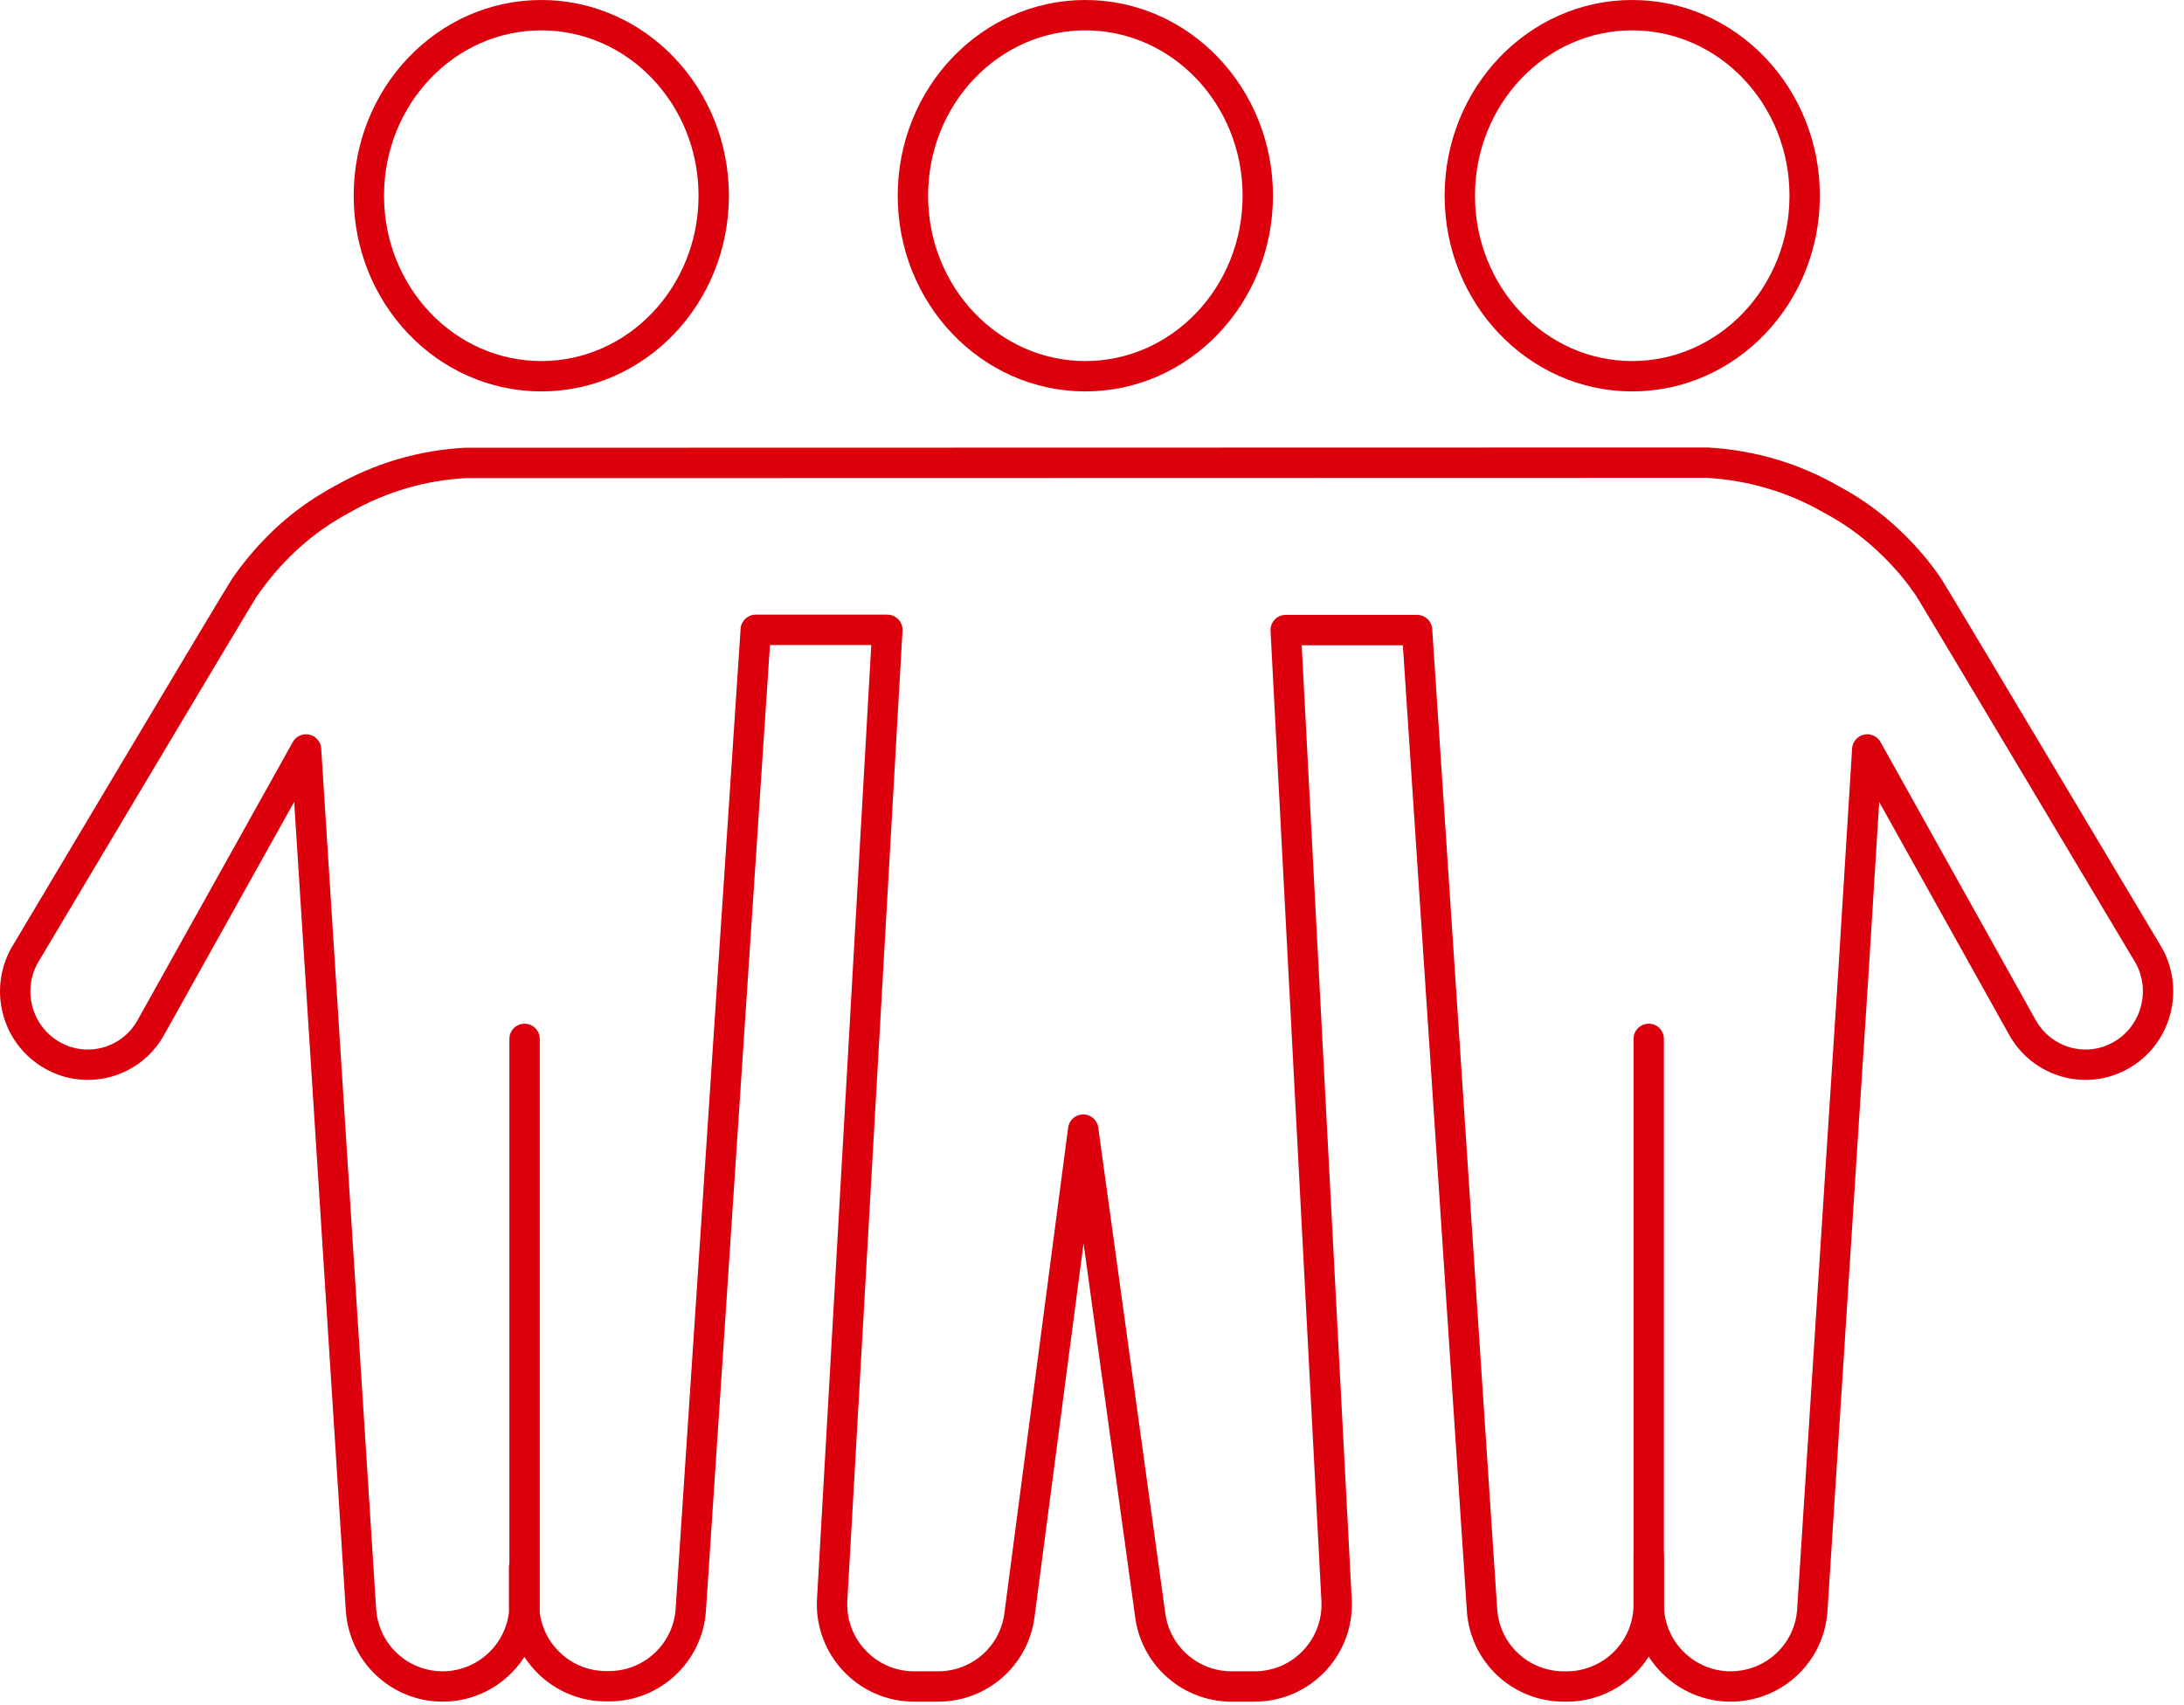 <svg width="146" height="114" viewBox="0 0 146 114" fill="none" xmlns="http://www.w3.org/2000/svg">
<path d="M36.185 25.155C42.552 25.155 47.712 19.751 47.712 13.085C47.712 6.419 42.552 1.015 36.185 1.015C29.819 1.015 24.658 6.419 24.658 13.085C24.658 19.751 29.819 25.155 36.185 25.155Z" stroke="#DB000C" stroke-width="2.03" stroke-linecap="round" stroke-linejoin="round"/>
<path d="M72.555 25.155C78.921 25.155 84.082 19.751 84.082 13.085C84.082 6.419 78.921 1.015 72.555 1.015C66.188 1.015 61.027 6.419 61.027 13.085C61.027 19.751 66.188 25.155 72.555 25.155Z" stroke="#DB000C" stroke-width="2.03" stroke-linecap="round" stroke-linejoin="round"/>
<path d="M109.115 25.155C115.481 25.155 120.642 19.751 120.642 13.085C120.642 6.419 115.481 1.015 109.115 1.015C102.749 1.015 97.588 6.419 97.588 13.085C97.588 19.751 102.749 25.155 109.115 25.155Z" stroke="#DB000C" stroke-width="2.03" stroke-linecap="round" stroke-linejoin="round"/>
<path d="M110.217 69.459V107.282C110.217 110.299 107.758 112.758 104.741 112.758H104.533C101.644 112.758 99.265 110.523 99.073 107.649L94.73 42.126H85.949L89.35 106.994C89.51 110.124 87.019 112.758 83.874 112.758H82.325C79.595 112.758 77.28 110.746 76.897 108.032L72.411 75.526L68.148 108C67.796 110.73 65.466 112.758 62.719 112.758H61.107C57.962 112.758 55.455 110.108 55.631 106.962L59.319 42.11H50.522L46.179 107.633C45.987 110.507 43.593 112.742 40.719 112.742H40.511C37.494 112.742 35.035 110.283 35.035 107.266V104.807" stroke="#DB000C" stroke-width="2.03" stroke-linecap="round" stroke-linejoin="round"/>
<path d="M110.217 104.041V107.282C110.217 110.299 112.676 112.758 115.694 112.758C118.583 112.758 120.978 110.523 121.154 107.633L123.197 75.83L123.884 65.276L124.826 50.109L130.813 60.838L135.188 68.677C136.497 71.04 139.45 71.886 141.781 70.561C144.112 69.252 144.959 66.25 143.649 63.888C143.649 63.888 129.169 39.604 128.945 39.285C128.275 38.295 127.508 37.369 126.646 36.523C125.736 35.612 124.73 34.798 123.629 34.096C123.373 33.936 123.118 33.776 122.862 33.633C122.719 33.553 122.575 33.473 122.431 33.393C122.431 33.393 122.399 33.393 122.399 33.377C119.925 31.956 117.131 31.11 114.161 30.935H109.691L35.594 30.951H31.124C28.154 31.11 25.376 31.956 22.886 33.377C22.886 33.377 22.854 33.377 22.854 33.393C22.71 33.473 22.567 33.553 22.423 33.633C22.167 33.792 21.912 33.936 21.656 34.096C20.555 34.798 19.549 35.612 18.639 36.523C17.793 37.369 17.026 38.295 16.34 39.285C16.1 39.604 1.636 63.888 1.636 63.888C0.326 66.25 1.157 69.236 3.504 70.561C5.835 71.886 8.804 71.04 10.097 68.677L14.472 60.838L20.459 50.109L24.131 107.633C24.323 110.523 26.702 112.758 29.591 112.758C32.609 112.758 35.068 110.299 35.068 107.282V69.46" stroke="#DB000C" stroke-width="2.03" stroke-linecap="round" stroke-linejoin="round"/>
</svg>
